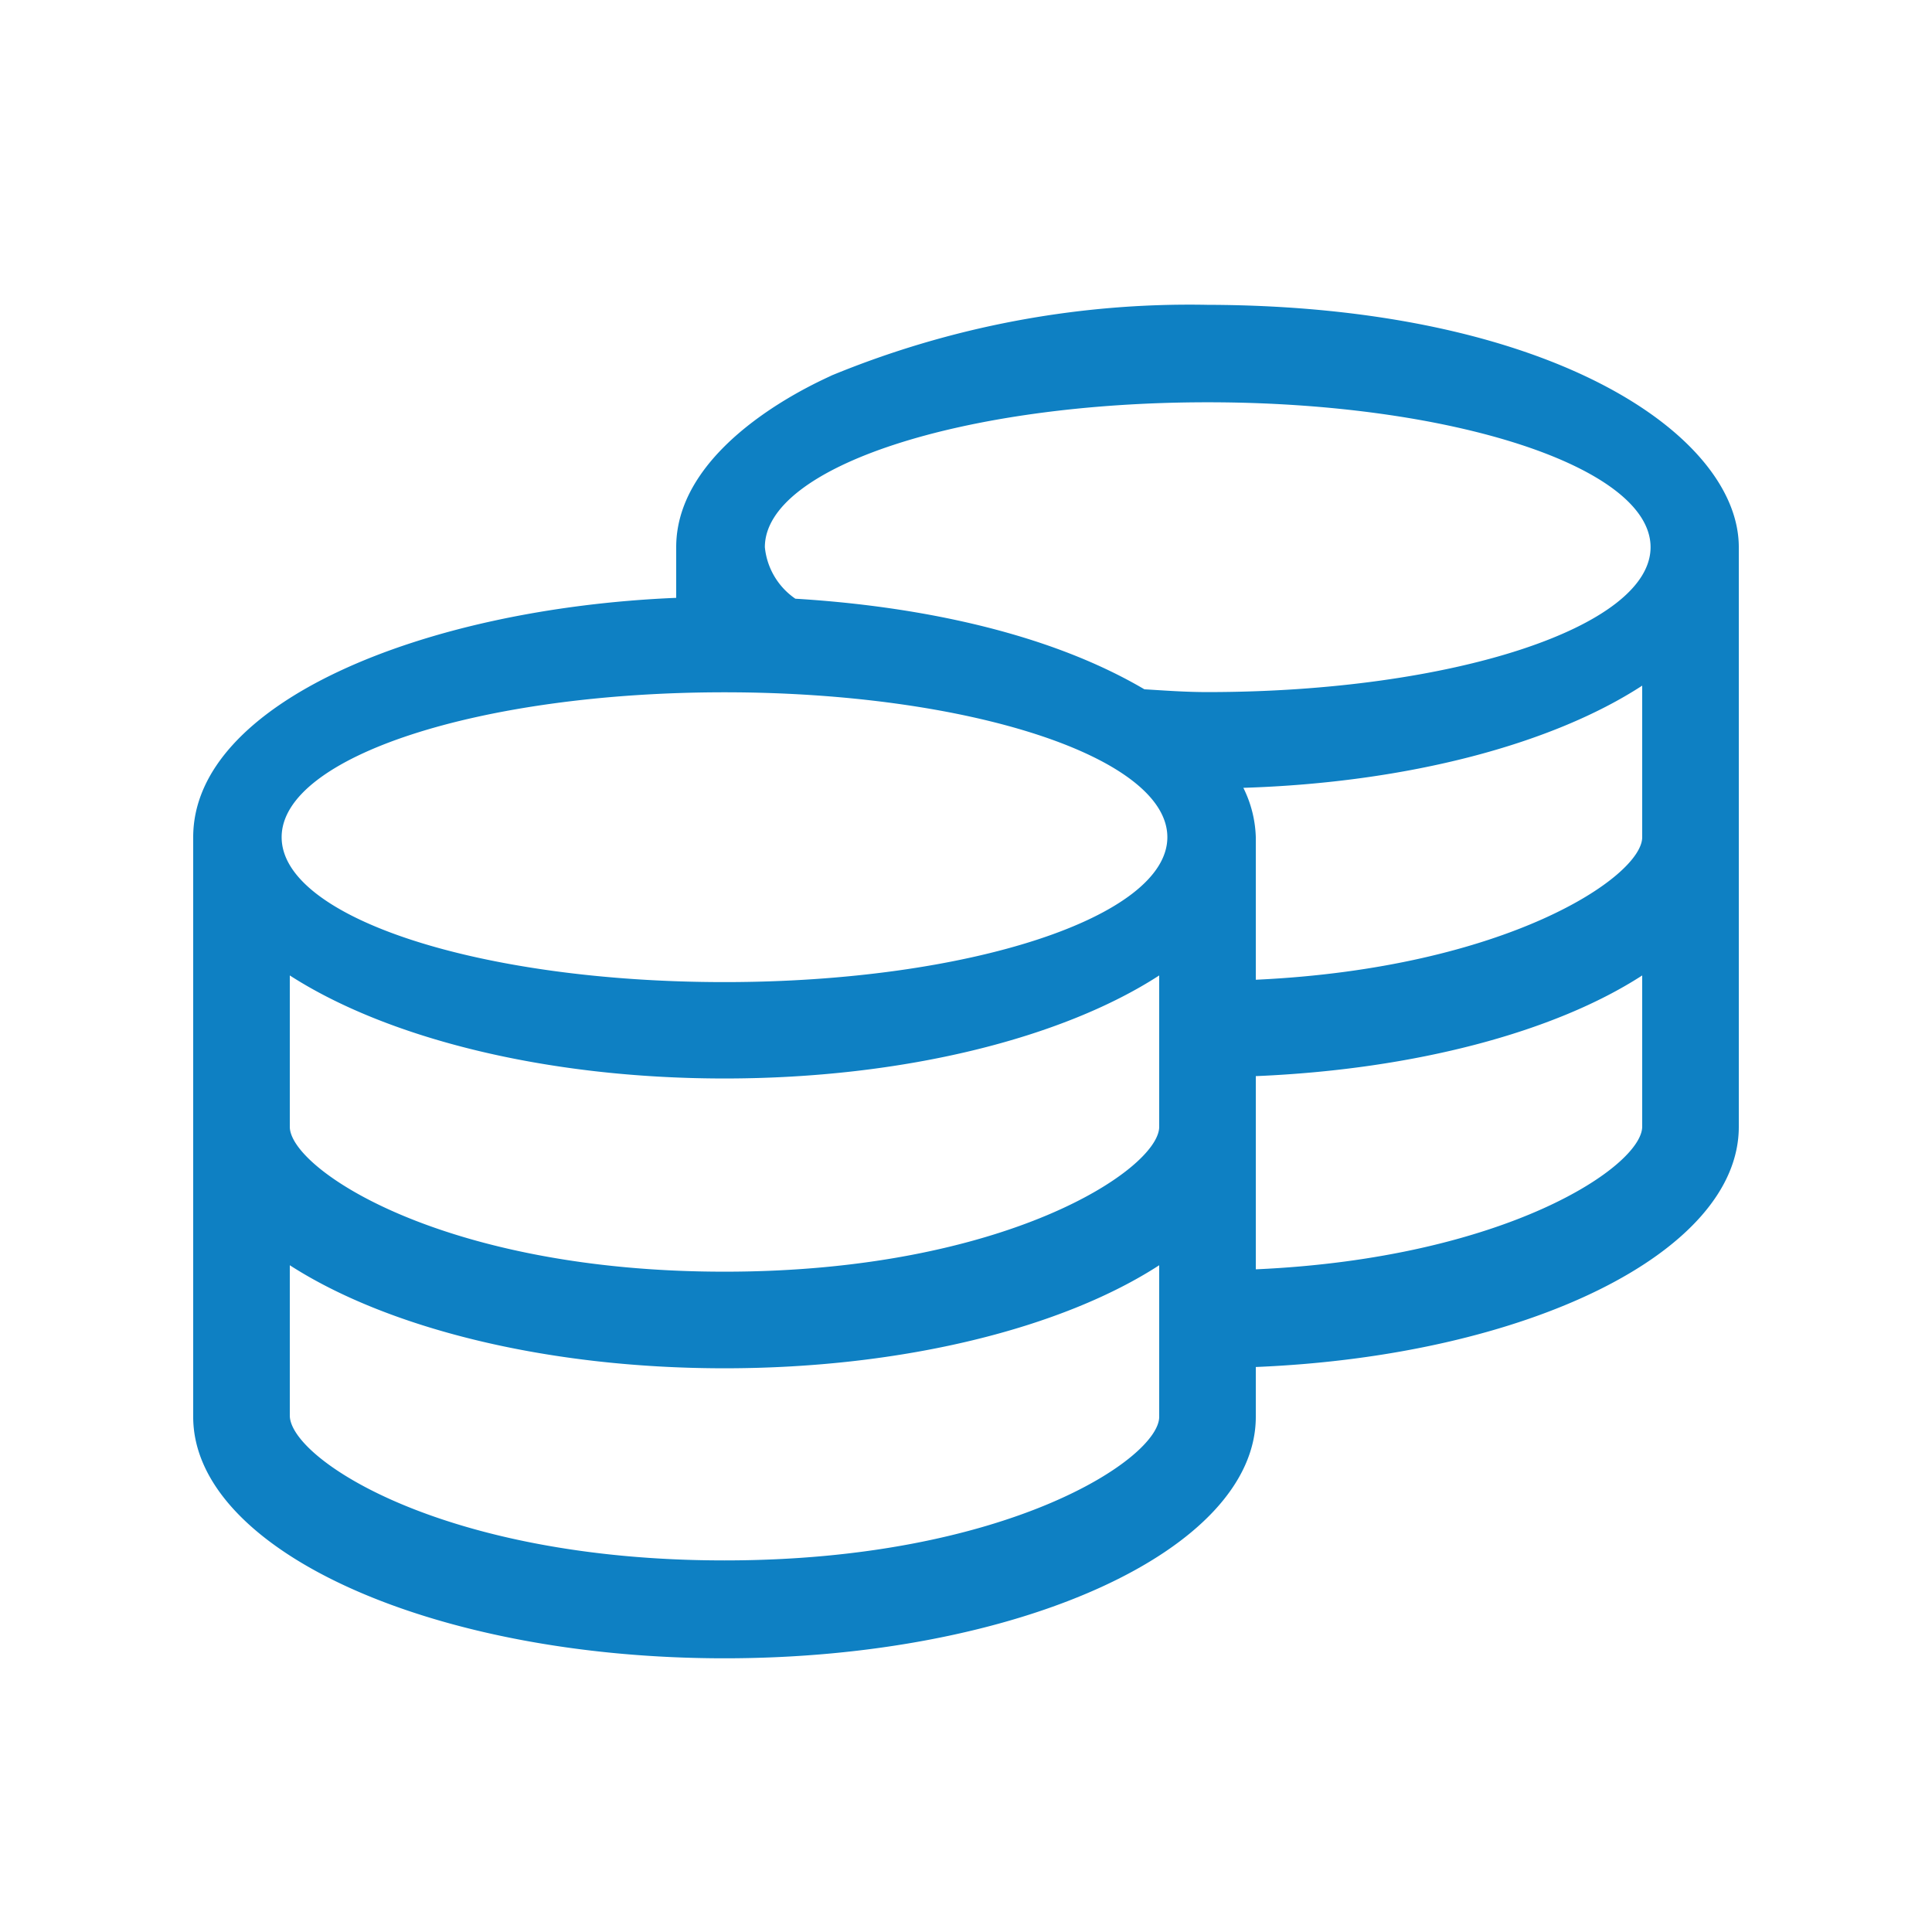 <svg id="Layer_1" data-name="Layer 1" xmlns="http://www.w3.org/2000/svg" viewBox="0 0 90 90"><defs><style>.cls-1{fill:#0e80c3;}</style></defs><title>qsl-activos-fijos</title><path class="cls-1" d="M81,25.49v27c0,5.86-9.89,10.67-22.5,11.19V66c0,6.21-11.08,11.25-24.75,11.25S9,72.2,9,66V39c0-6.27,10.7-10.66,22.5-11.15V25.49c0-5,7.12-7.91,7.24-8a43.77,43.77,0,0,1,17.51-3.29C72.27,14.24,81,20.29,81,25.49ZM54.38,39c0-3.73-9.24-6.75-20.63-6.75s-20.63,3-20.63,6.75,9.24,6.75,20.63,6.75S54.38,42.71,54.38,39ZM54,45.44c-4.47,2.9-11.87,4.8-20.25,4.8S18,48.34,13.5,45.44v7.05c0,1.95,7.1,6.75,20.25,6.75S54,54.44,54,52.49Zm0,13.5c-4.47,2.9-11.87,4.8-20.25,4.8S18,61.84,13.5,58.94v7c0,2,7.1,6.75,20.25,6.75S54,67.94,54,66ZM76.89,25.49c0-3.73-9.24-6.75-20.63-6.75s-20.63,3-20.63,6.75a3.3,3.3,0,0,0,1.42,2.4c4.31.26,11.07,1.17,16.26,4.22,1,.06,1.91.13,2.94.13C67.64,32.24,76.89,29.21,76.89,25.49Zm-.39,6.45c-4.18,2.72-10.9,4.52-18.58,4.76A5.5,5.5,0,0,1,58.5,39v6.64c11.66-.54,18-4.8,18-6.64Zm0,13.5c-4.06,2.63-10.58,4.38-18,4.69v9c11.67-.52,18-4.81,18-6.65Z"/></svg>